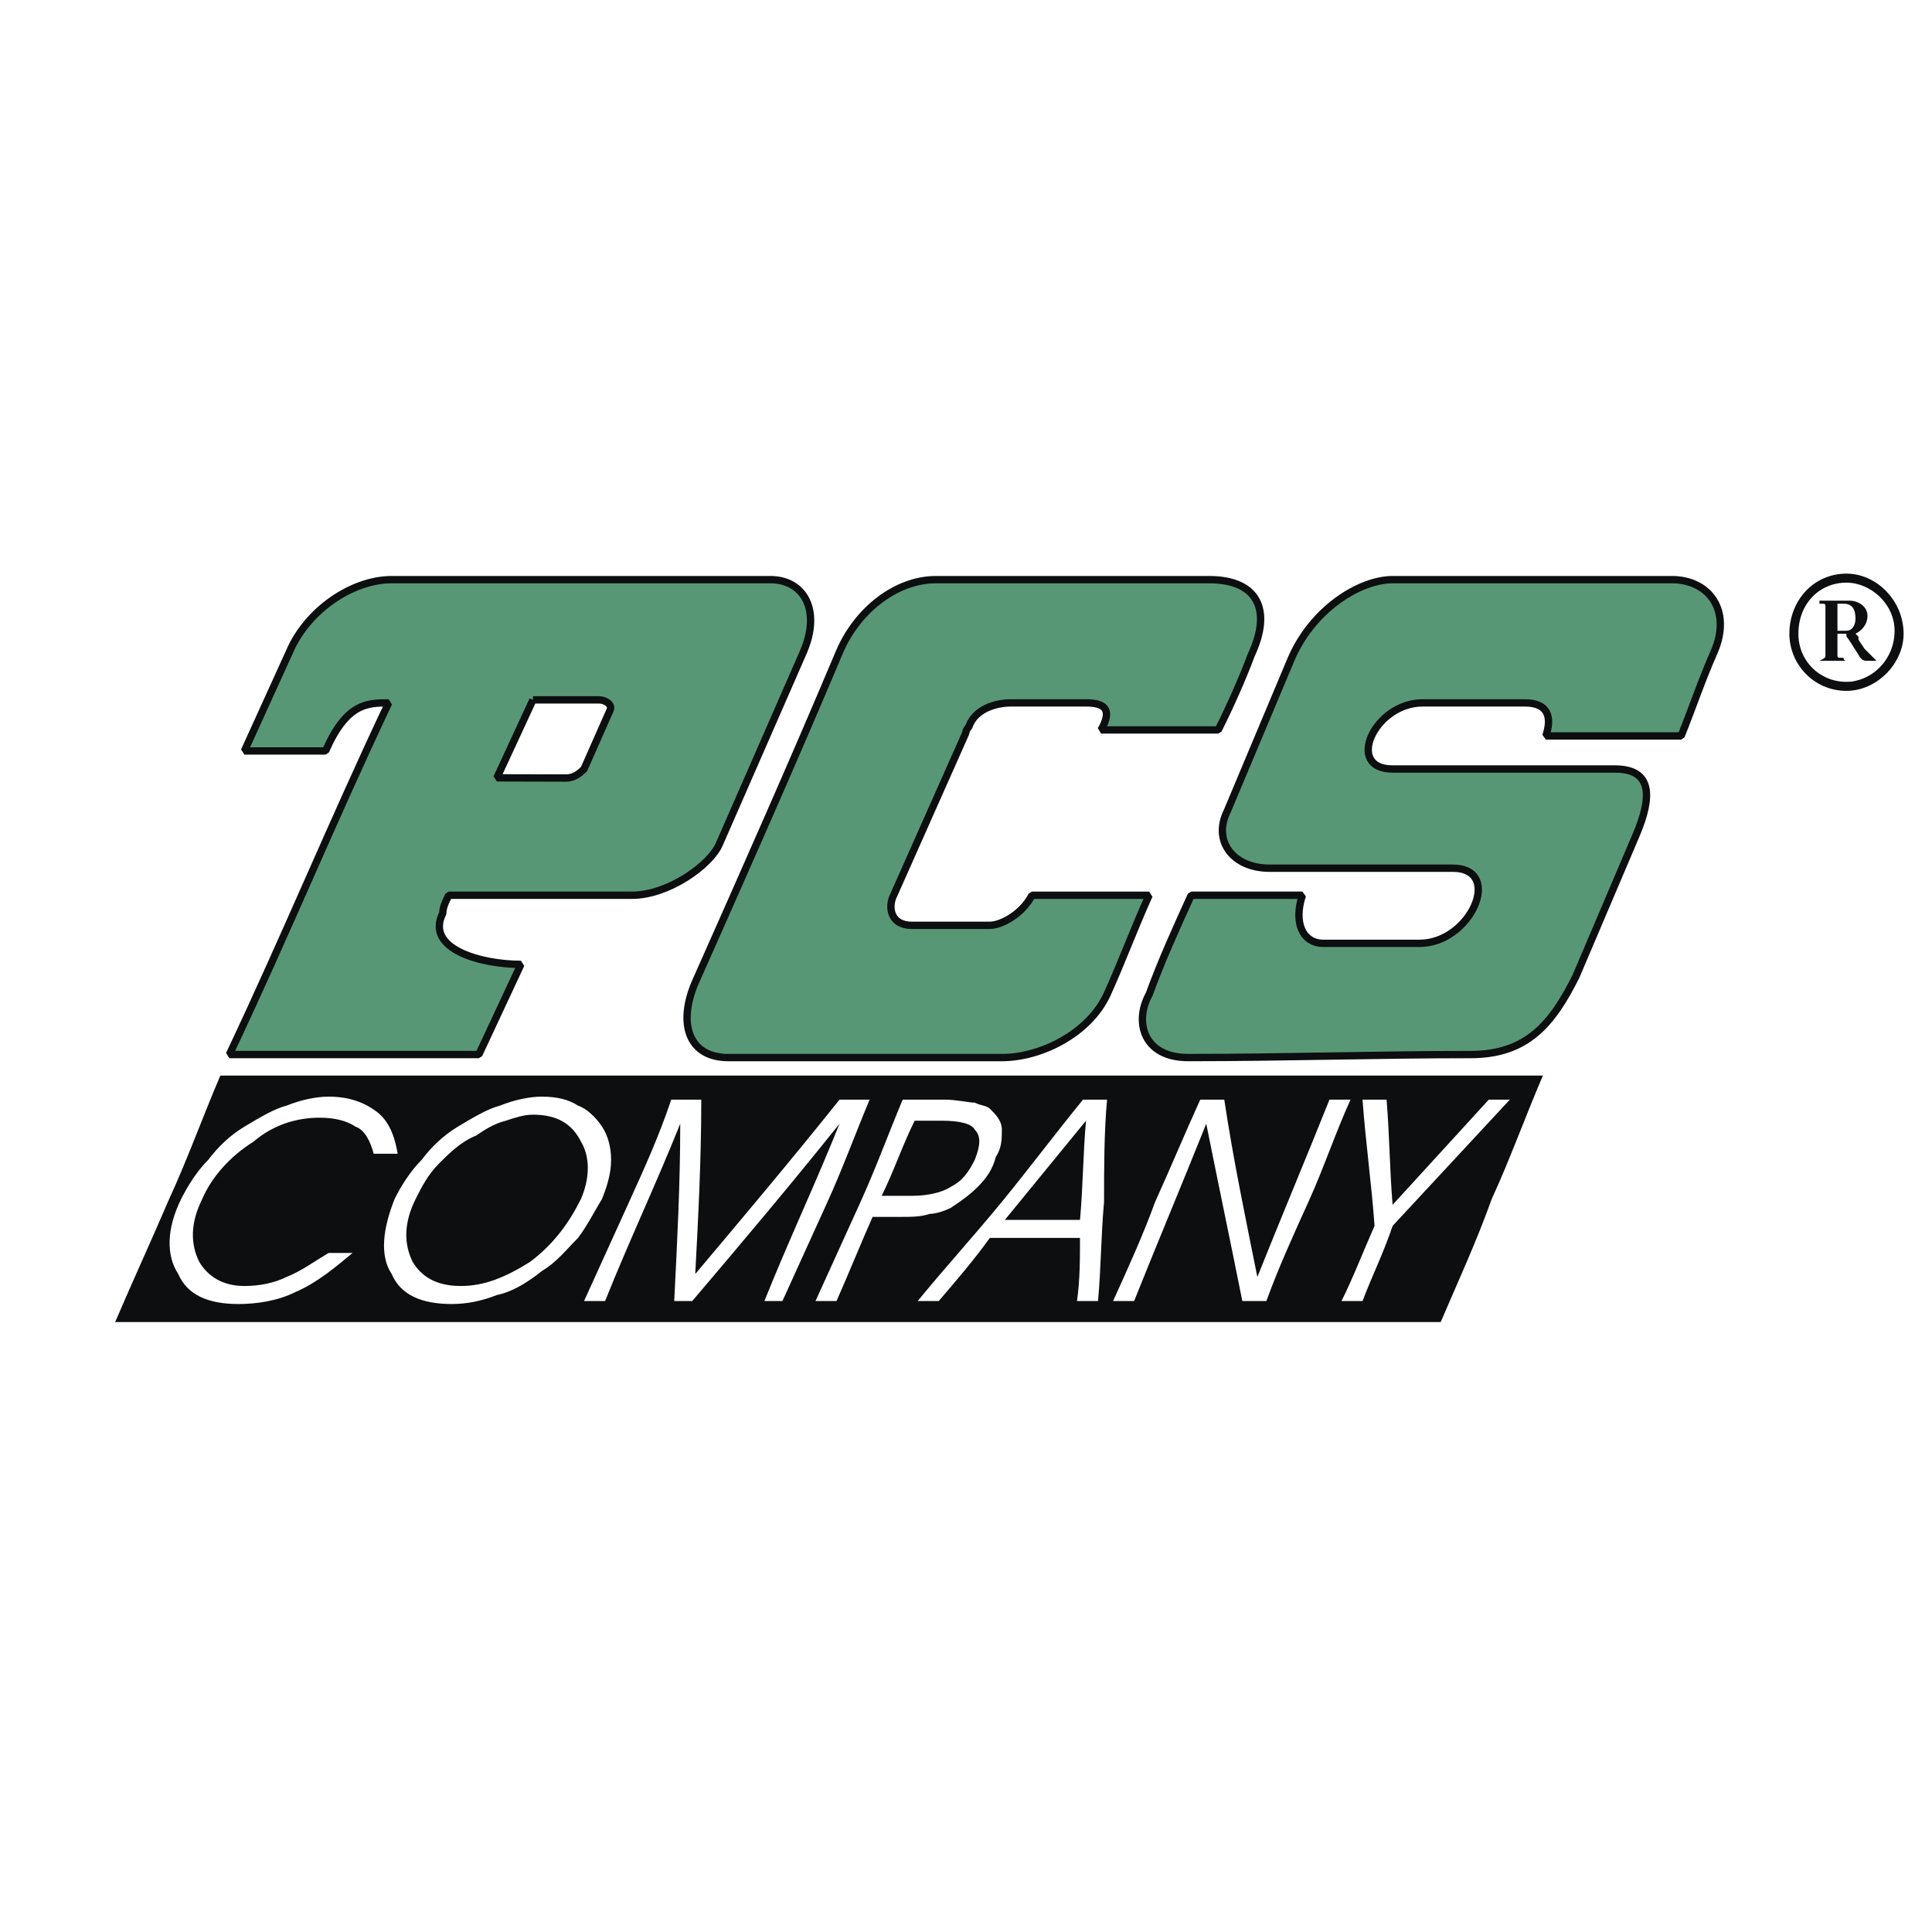 <svg xmlns="http://www.w3.org/2000/svg" width="2500" height="2500" viewBox="0 0 192.756 192.756"><g fill-rule="evenodd" clip-rule="evenodd"><path fill="#fff" d="M0 0h192.756v192.756H0V0z"/><path d="M138.941 57.831c-3.299 0-8.098 2.999-10.197 8.097-2.398 5.698-3.898 9.296-6.297 14.994-1.5 2.999.6 5.698 4.197 5.698h18.293c5.1 0 1.801 7.497-3.299 7.497h-9.596c-2.1 0-2.998-2.099-2.1-4.798h-11.096c-1.5 3.299-2.998 6.598-4.197 9.896-1.5 2.699-.6 6.299 3.898 6.299 9.596 0 18.893-.301 28.189-.301 5.629 0 8.141-3.088 10.496-7.797l5.998-14.094c1.637-3.849 1.633-6.598-2.1-6.598h-22.191c-4.799 0-1.801-6.598 2.998-6.598h10.195c2.4 0 2.699 1.5 2.1 3.299h13.496c1.199-2.999 2.098-5.698 3.299-8.397 1.799-4.198-.602-7.197-4.199-7.197h-27.887zM120.646 57.831c4.799 0 6.299 2.999 4.199 7.497-.9 2.399-2.1 5.098-3.299 7.498h-11.695c1.199-2.1.301-2.699-1.5-2.699h-7.496c-1.5 0-3.6.6-4.199 2.399 0 0-.3.3-.3.6L89.159 89.32c-.6 1.2-.3 2.999 1.799 2.999h7.797c1.199 0 3.299-1.2 4.199-2.999h11.695c-1.5 3.299-2.699 6.598-4.199 9.896-1.799 3.898-6.598 6.299-10.496 6.299h-27.29c-3.898 0-5.098-3.299-3.299-7.498 4.869-10.955 9.743-21.94 14.395-32.987 1.799-4.198 5.698-7.197 9.597-7.197 8.997-.002 18.293-.002 27.289-.002z" fill="#589775" stroke="#0c0e0f" stroke-width=".732" stroke-linecap="round" stroke-linejoin="bevel" stroke-miterlimit="2.613"/><path d="M21.984 107.312h131.951c-1.801 4.199-3.299 8.396-5.1 12.295-1.498 4.199-3.297 8.098-5.098 12.297H11.487c1.799-4.199 3.599-8.098 5.398-12.297 1.801-3.898 3.3-8.095 5.099-12.295z" fill="#0c0e0f"/><path d="M37.279 115.109c-.3-1.199-.9-2.398-1.8-2.699-.899-.6-2.099-.898-3.598-.898-2.099 0-4.499.6-6.598 2.398-2.399 1.5-4.199 3.598-5.098 5.697-1.2 2.4-1.2 4.498-.3 6.299.899 1.498 2.399 2.398 4.498 2.398 1.5 0 2.999-.301 4.198-.9 1.5-.6 2.699-1.498 4.199-2.398h2.399c-1.799 1.5-3.599 2.998-5.697 3.898-1.8.9-3.899 1.199-5.698 1.199-2.999 0-5.098-.898-5.998-2.998-1.2-1.799-1.2-4.498.299-7.498.601-1.199 1.5-2.697 2.699-3.898.9-1.199 2.099-2.398 3.599-3.299 1.5-.898 2.999-1.799 4.198-2.098 1.5-.602 2.999-.9 4.199-.9 2.099 0 3.599.6 4.798 1.5 1.199.898 1.799 2.398 2.099 4.197h-2.398zM41.477 119.607c-1.2 2.4-1.2 4.498-.3 6.299.9 1.498 2.399 2.398 4.798 2.398s4.498-.9 6.897-2.398c2.399-1.801 3.899-3.898 5.098-6.299.9-2.1.9-4.197 0-5.697-.9-1.799-2.398-2.699-4.798-2.699-.899 0-1.799.301-2.699.6-1.2.301-2.099.9-2.999 1.5-1.5.6-2.699 1.799-3.599 2.699-1.199 1.199-1.798 2.398-2.398 3.597zm-2.099 0c.599-1.199 1.5-2.697 2.699-3.898.899-1.199 2.099-2.398 3.599-3.299 1.499-.898 2.999-1.799 4.198-2.098 1.499-.602 2.999-.9 4.198-.9 1.5 0 2.699.299 3.599.9.899.299 1.799 1.199 2.398 2.098.6.9.9 2.1.9 3.299 0 1.201-.3 2.4-.9 3.898-.899 1.5-1.499 2.699-2.398 3.898-1.2 1.201-2.099 2.4-3.599 3.299-1.5 1.199-3 2.1-4.499 2.4-1.499.6-2.999.898-4.498.898-2.999 0-5.099-.898-5.998-2.998-1.199-1.797-.899-4.497.301-7.497zM58.271 129.805l4.498-9.896c1.499-3.299 2.999-6.598 4.198-10.197h2.999c0 5.998-.3 11.697-.6 17.395 4.798-5.697 9.597-11.396 14.395-17.395h2.999c-1.5 3.6-2.699 6.898-4.199 10.197l-4.498 9.896h-1.799c2.399-5.998 5.098-11.695 7.497-17.693-4.798 5.998-9.597 11.695-14.694 17.693h-1.799c.3-5.998.6-11.695.6-17.693-2.399 5.998-5.098 11.695-7.498 17.693h-2.099zM91.258 111.811c-1.2 2.4-2.099 5.1-3.299 7.498h2.999c1.5 0 2.999-.301 3.898-.9 1.2-.6 1.8-1.498 2.399-2.699.6-1.498.6-2.398 0-2.998-.299-.6-1.499-.9-3.298-.9l-2.699-.001zm-1.199-2.1h4.199c1.199 0 2.399.301 2.999.301.6.301 1.199.301 1.5.6.6.6 1.199 1.199 1.199 2.1 0 .898 0 1.799-.6 2.699-.301 1.199-.9 2.098-1.799 2.998-.9.9-1.8 1.5-2.7 2.1-.6.301-1.499.6-2.099.6-.9.301-1.8.301-3 .301h-2.699c-1.2 2.697-2.399 5.697-3.599 8.396h-2.099l4.498-9.896c1.501-3.301 2.7-6.599 4.2-10.199zM93.658 129.805h-2.1c2.699-3.299 5.698-6.598 8.397-9.896s5.398-6.898 8.098-10.197h2.398c-.299 3.299-.299 6.898-.299 10.197-.301 3.299-.301 6.598-.602 9.896h-2.098c.299-2.1.299-4.199.299-6.299h-8.996c-1.499 2.099-3.298 4.199-5.097 6.299zm14.094-8.098c.301-3.299.301-6.598.6-9.896l-8.096 9.896h7.496zM125.445 127.404c2.398-5.996 4.799-11.695 7.197-17.693h2.1c-1.5 3.299-2.699 6.898-4.199 10.197-1.498 3.299-2.998 6.598-4.197 9.896h-2.398c-1.201-5.998-2.4-11.695-3.6-17.693-2.398 5.998-4.799 11.695-7.197 17.693h-2.1c1.5-3.299 3-6.598 4.199-9.896 1.498-3.299 2.998-6.898 4.498-10.197h2.398c.901 5.998 2.1 11.697 3.299 17.693zM138.941 122.307c-.9 2.699-2.1 5.098-3 7.498h-2.1c1.199-2.4 2.1-4.799 3.299-7.498-.299-4.197-.898-8.396-1.199-12.596h2.398c.301 3.6.301 6.898.602 10.496 3.299-3.598 6.297-6.896 9.596-10.496h2.1l-11.696 12.596z" fill="#fff"/><path d="M28.882 65.028l-4.499 9.896h8.097c2.099-4.798 4.199-4.798 6.297-4.798-5.496 11.604-10.396 23.479-15.894 35.086h24.891l4.198-8.996c-3.898 0-9.597-1.5-7.797-5.098 0-.6.3-1.2.6-1.799h18.293c3.599 0 7.797-2.999 8.697-5.098l8.397-19.193c1.799-4.198 0-7.197-3.299-7.197H39.077c-3.898 0-8.396 2.999-10.195 7.197zm24.29 4.799l-3.599 7.779 6.897.018c.9 0 1.5-.6 1.8-.899l2.585-5.846c.3-.6-.486-1.052-1.086-1.052h-6.597z" fill="#589775" stroke="#0c0e0f" stroke-width=".732" stroke-linecap="round" stroke-linejoin="bevel" stroke-miterlimit="2.613"/><path d="M184.223 57.231c-3.297 0-5.697 2.699-5.697 5.998 0 2.999 2.4 5.698 5.697 5.698 3 0 5.699-2.699 5.699-5.698 0-3.299-2.699-5.998-5.699-5.998zm0 .9c2.4 0 4.799 2.099 4.799 4.798 0 2.999-2.398 5.098-4.799 5.098-2.697 0-4.797-2.099-4.797-4.798 0-2.999 2.099-5.098 4.797-5.098zm-2.698 1.799v.3c.6 0 .6 0 .6.3v4.798c0 .3 0 .3-.6.6h2.697c-.299 0-.299-.3-.299-.3-.6 0-.6 0-.6-.3v-2.1h.898v.3c.301.3.602.9 1.201 1.8.299.6.6.6.898.6h.901l-1.199-1.2-.6-.9v-.3l-.301-.3c.6-.3 1.199-.899 1.199-1.8 0-.899-.898-1.499-1.799-1.499h-2.996v.001zm1.799 2.999V60.23h.6c.9 0 1.199.6 1.199 1.5 0 .6-.299 1.199-.9 1.199h-.899z" fill="#0c0e0f"/></g></svg>